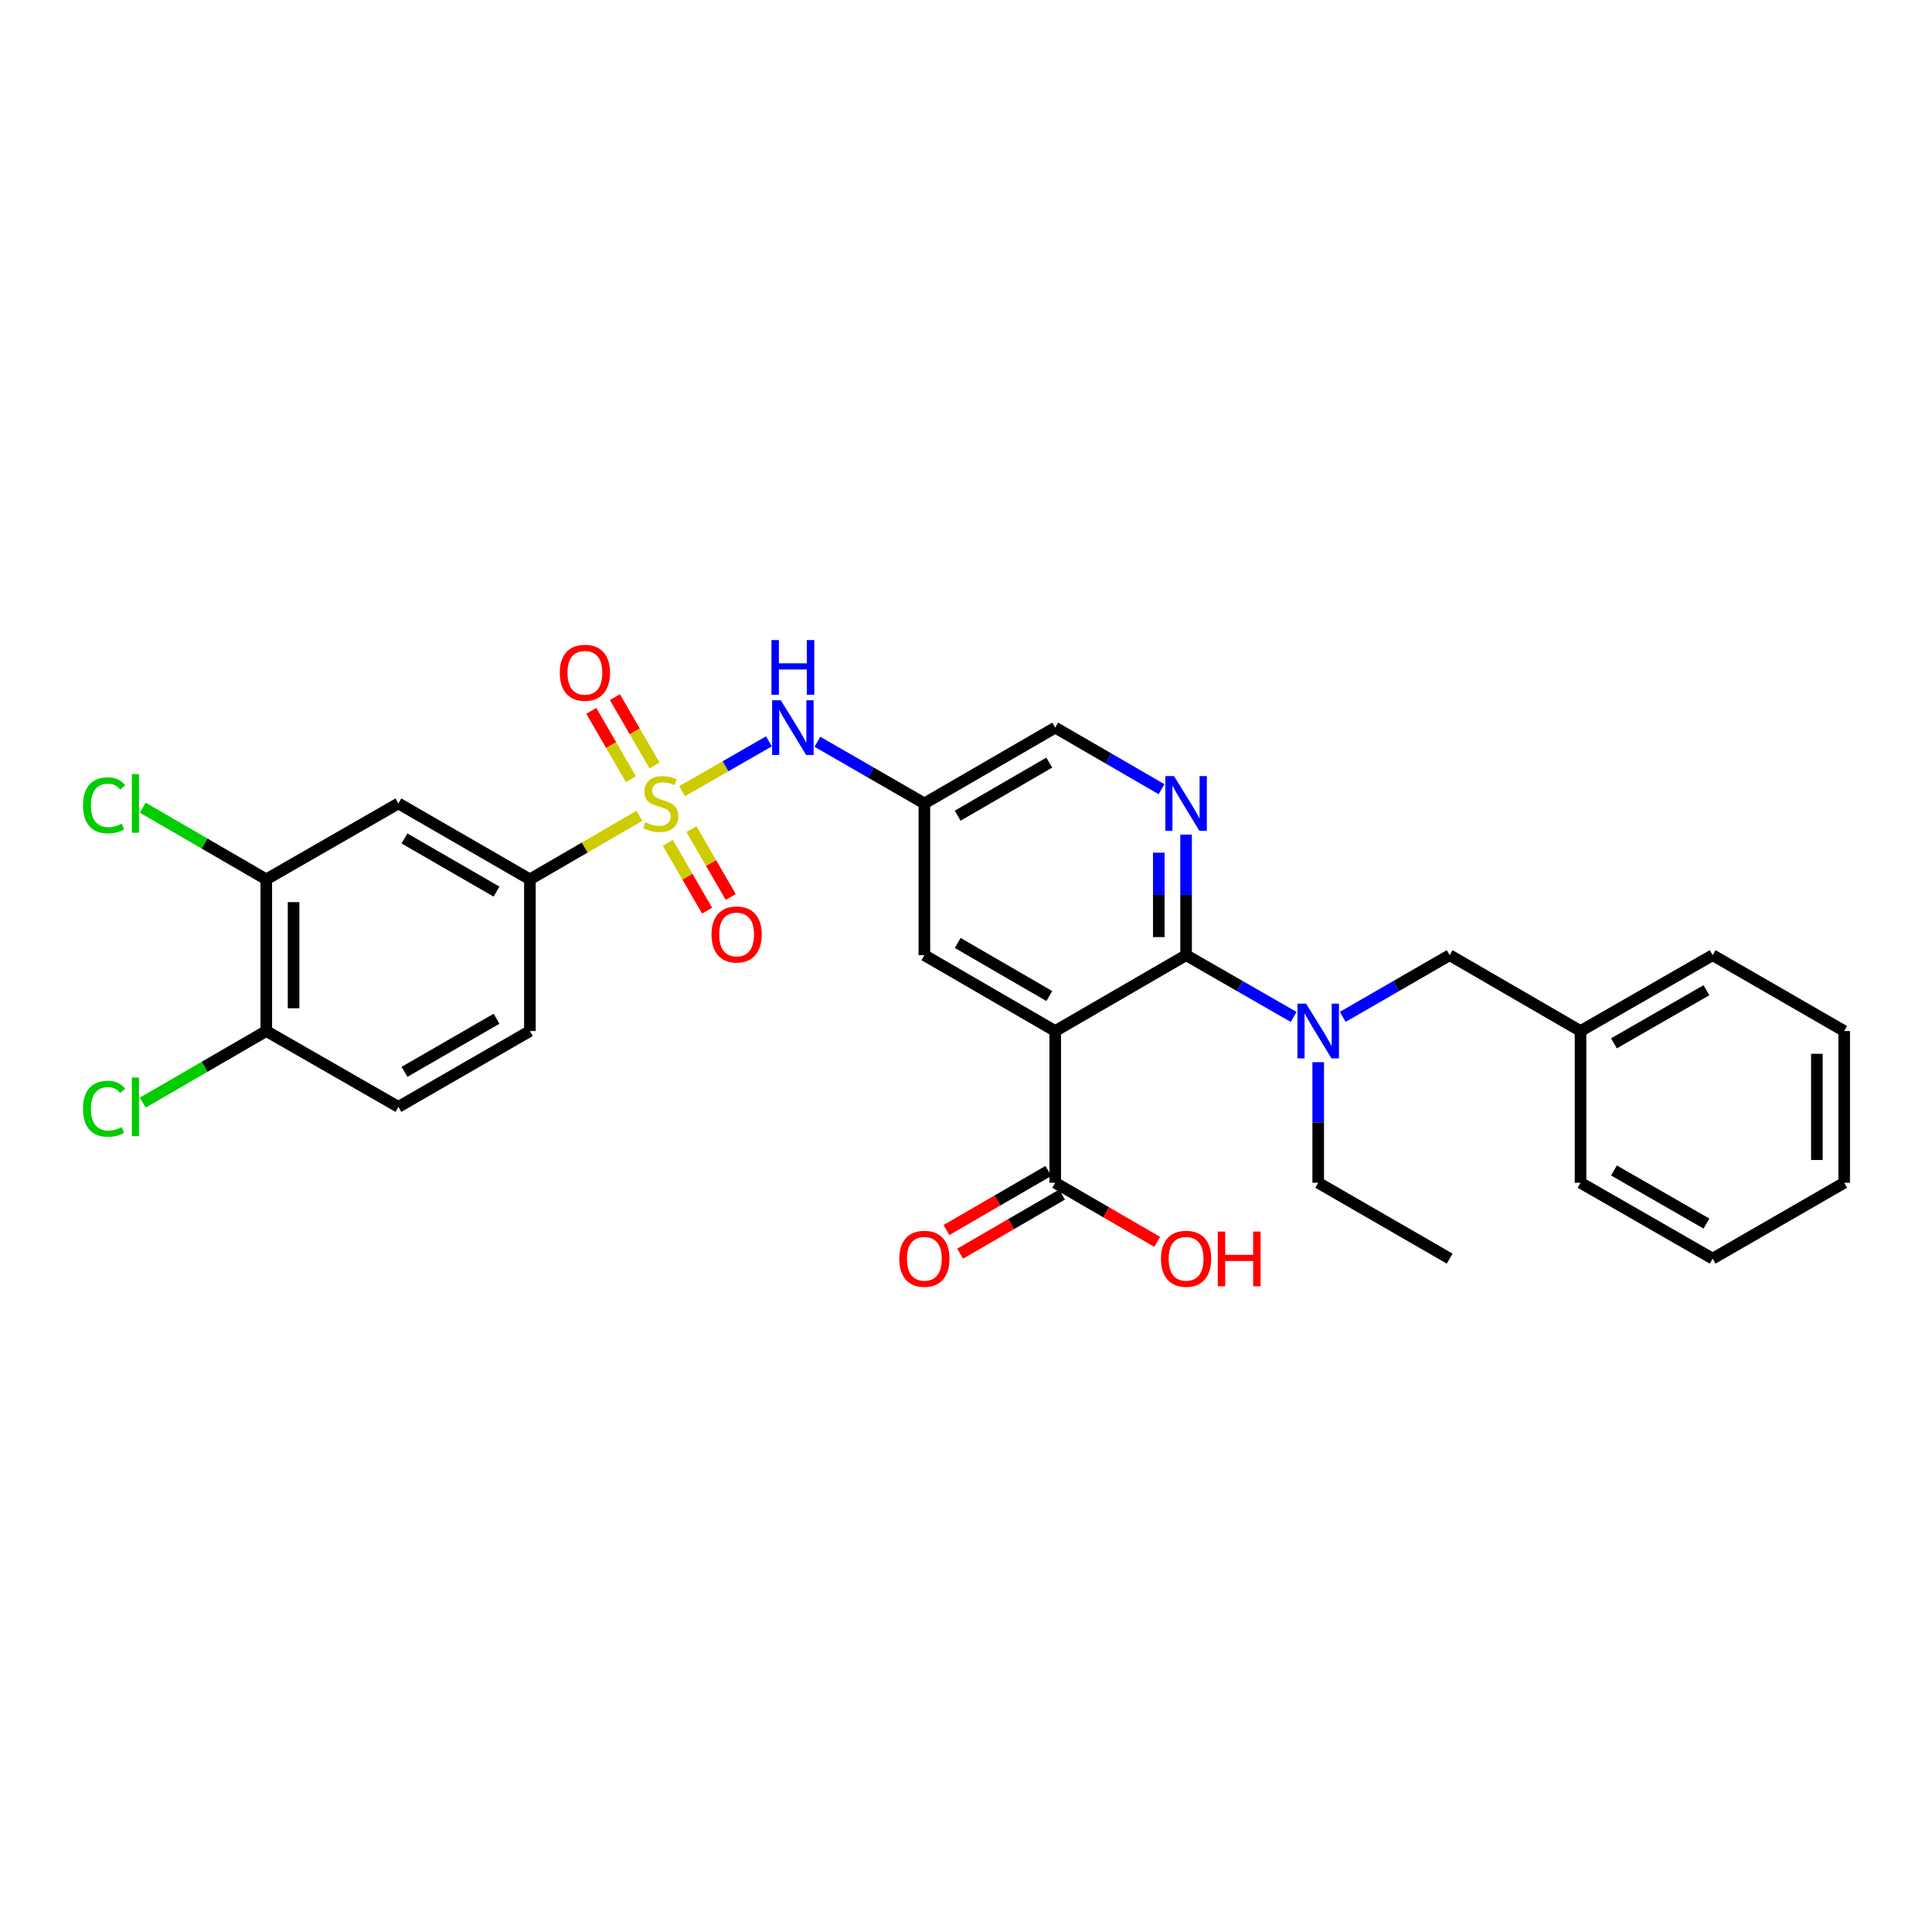 <?xml version='1.0' encoding='iso-8859-1'?>
<svg version='1.1' baseProfile='full'
              xmlns='http://www.w3.org/2000/svg'
                      xmlns:rdkit='http://www.rdkit.org/xml'
                      xmlns:xlink='http://www.w3.org/1999/xlink'
                  xml:space='preserve'
width='1000px' height='1000px' viewBox='0 0 1000 1000'>
<!-- END OF HEADER -->
<rect style='opacity:1.0;fill:#FFFFFF;stroke:none' width='1000' height='1000' x='0' y='0'> </rect>
<path class='bond-3' d='M 353.056,409.514 L 375.526,396.618' style='fill:none;fill-rule:evenodd;stroke:#CCCC00;stroke-width:6px;stroke-linecap:butt;stroke-linejoin:miter;stroke-opacity:1' />
<path class='bond-3' d='M 375.526,396.618 L 397.995,383.722' style='fill:none;fill-rule:evenodd;stroke:#0000FF;stroke-width:6px;stroke-linecap:butt;stroke-linejoin:miter;stroke-opacity:1' />
<path class='bond-4' d='M 330.968,422.26 L 302.621,438.706' style='fill:none;fill-rule:evenodd;stroke:#CCCC00;stroke-width:6px;stroke-linecap:butt;stroke-linejoin:miter;stroke-opacity:1' />
<path class='bond-4' d='M 302.621,438.706 L 274.274,455.151' style='fill:none;fill-rule:evenodd;stroke:#000000;stroke-width:6px;stroke-linecap:butt;stroke-linejoin:miter;stroke-opacity:1' />
<path class='bond-11' d='M 338.796,396.235 L 328.537,378.542' style='fill:none;fill-rule:evenodd;stroke:#CCCC00;stroke-width:6px;stroke-linecap:butt;stroke-linejoin:miter;stroke-opacity:1' />
<path class='bond-11' d='M 328.537,378.542 L 318.278,360.849' style='fill:none;fill-rule:evenodd;stroke:#FF0000;stroke-width:6px;stroke-linecap:butt;stroke-linejoin:miter;stroke-opacity:1' />
<path class='bond-11' d='M 326.571,403.324 L 316.312,385.631' style='fill:none;fill-rule:evenodd;stroke:#CCCC00;stroke-width:6px;stroke-linecap:butt;stroke-linejoin:miter;stroke-opacity:1' />
<path class='bond-11' d='M 316.312,385.631 L 306.053,367.938' style='fill:none;fill-rule:evenodd;stroke:#FF0000;stroke-width:6px;stroke-linecap:butt;stroke-linejoin:miter;stroke-opacity:1' />
<path class='bond-12' d='M 345.65,436.237 L 355.827,453.796' style='fill:none;fill-rule:evenodd;stroke:#CCCC00;stroke-width:6px;stroke-linecap:butt;stroke-linejoin:miter;stroke-opacity:1' />
<path class='bond-12' d='M 355.827,453.796 L 366.003,471.355' style='fill:none;fill-rule:evenodd;stroke:#FF0000;stroke-width:6px;stroke-linecap:butt;stroke-linejoin:miter;stroke-opacity:1' />
<path class='bond-12' d='M 357.877,429.151 L 368.054,446.71' style='fill:none;fill-rule:evenodd;stroke:#CCCC00;stroke-width:6px;stroke-linecap:butt;stroke-linejoin:miter;stroke-opacity:1' />
<path class='bond-12' d='M 368.054,446.71 L 378.23,464.269' style='fill:none;fill-rule:evenodd;stroke:#FF0000;stroke-width:6px;stroke-linecap:butt;stroke-linejoin:miter;stroke-opacity:1' />
<path class='bond-0' d='M 546.18,533.662 L 478.457,494.399' style='fill:none;fill-rule:evenodd;stroke:#000000;stroke-width:6px;stroke-linecap:butt;stroke-linejoin:miter;stroke-opacity:1' />
<path class='bond-0' d='M 543.11,515.546 L 495.703,488.062' style='fill:none;fill-rule:evenodd;stroke:#000000;stroke-width:6px;stroke-linecap:butt;stroke-linejoin:miter;stroke-opacity:1' />
<path class='bond-6' d='M 546.18,533.662 L 546.18,612.196' style='fill:none;fill-rule:evenodd;stroke:#000000;stroke-width:6px;stroke-linecap:butt;stroke-linejoin:miter;stroke-opacity:1' />
<path class='bond-31' d='M 546.18,533.662 L 613.919,494.399' style='fill:none;fill-rule:evenodd;stroke:#000000;stroke-width:6px;stroke-linecap:butt;stroke-linejoin:miter;stroke-opacity:1' />
<path class='bond-1' d='M 613.919,494.399 L 613.919,463.189' style='fill:none;fill-rule:evenodd;stroke:#000000;stroke-width:6px;stroke-linecap:butt;stroke-linejoin:miter;stroke-opacity:1' />
<path class='bond-1' d='M 613.919,463.189 L 613.919,431.98' style='fill:none;fill-rule:evenodd;stroke:#0000FF;stroke-width:6px;stroke-linecap:butt;stroke-linejoin:miter;stroke-opacity:1' />
<path class='bond-1' d='M 599.787,485.036 L 599.787,463.189' style='fill:none;fill-rule:evenodd;stroke:#000000;stroke-width:6px;stroke-linecap:butt;stroke-linejoin:miter;stroke-opacity:1' />
<path class='bond-1' d='M 599.787,463.189 L 599.787,441.343' style='fill:none;fill-rule:evenodd;stroke:#0000FF;stroke-width:6px;stroke-linecap:butt;stroke-linejoin:miter;stroke-opacity:1' />
<path class='bond-5' d='M 613.919,494.399 L 641.755,510.381' style='fill:none;fill-rule:evenodd;stroke:#000000;stroke-width:6px;stroke-linecap:butt;stroke-linejoin:miter;stroke-opacity:1' />
<path class='bond-5' d='M 641.755,510.381 L 669.591,526.363' style='fill:none;fill-rule:evenodd;stroke:#0000FF;stroke-width:6px;stroke-linecap:butt;stroke-linejoin:miter;stroke-opacity:1' />
<path class='bond-2' d='M 601.222,408.5 L 573.701,392.554' style='fill:none;fill-rule:evenodd;stroke:#0000FF;stroke-width:6px;stroke-linecap:butt;stroke-linejoin:miter;stroke-opacity:1' />
<path class='bond-2' d='M 573.701,392.554 L 546.18,376.609' style='fill:none;fill-rule:evenodd;stroke:#000000;stroke-width:6px;stroke-linecap:butt;stroke-linejoin:miter;stroke-opacity:1' />
<path class='bond-8' d='M 423.092,383.934 L 450.775,399.895' style='fill:none;fill-rule:evenodd;stroke:#0000FF;stroke-width:6px;stroke-linecap:butt;stroke-linejoin:miter;stroke-opacity:1' />
<path class='bond-8' d='M 450.775,399.895 L 478.457,415.857' style='fill:none;fill-rule:evenodd;stroke:#000000;stroke-width:6px;stroke-linecap:butt;stroke-linejoin:miter;stroke-opacity:1' />
<path class='bond-7' d='M 274.274,455.151 L 206.213,415.857' style='fill:none;fill-rule:evenodd;stroke:#000000;stroke-width:6px;stroke-linecap:butt;stroke-linejoin:miter;stroke-opacity:1' />
<path class='bond-7' d='M 256.999,461.496 L 209.356,433.989' style='fill:none;fill-rule:evenodd;stroke:#000000;stroke-width:6px;stroke-linecap:butt;stroke-linejoin:miter;stroke-opacity:1' />
<path class='bond-17' d='M 274.274,455.151 L 274.274,533.662' style='fill:none;fill-rule:evenodd;stroke:#000000;stroke-width:6px;stroke-linecap:butt;stroke-linejoin:miter;stroke-opacity:1' />
<path class='bond-13' d='M 695.006,526.331 L 722.676,510.365' style='fill:none;fill-rule:evenodd;stroke:#0000FF;stroke-width:6px;stroke-linecap:butt;stroke-linejoin:miter;stroke-opacity:1' />
<path class='bond-13' d='M 722.676,510.365 L 750.347,494.399' style='fill:none;fill-rule:evenodd;stroke:#000000;stroke-width:6px;stroke-linecap:butt;stroke-linejoin:miter;stroke-opacity:1' />
<path class='bond-23' d='M 682.302,549.785 L 682.302,580.991' style='fill:none;fill-rule:evenodd;stroke:#0000FF;stroke-width:6px;stroke-linecap:butt;stroke-linejoin:miter;stroke-opacity:1' />
<path class='bond-23' d='M 682.302,580.991 L 682.302,612.196' style='fill:none;fill-rule:evenodd;stroke:#000000;stroke-width:6px;stroke-linecap:butt;stroke-linejoin:miter;stroke-opacity:1' />
<path class='bond-16' d='M 542.636,606.083 L 516.253,621.379' style='fill:none;fill-rule:evenodd;stroke:#000000;stroke-width:6px;stroke-linecap:butt;stroke-linejoin:miter;stroke-opacity:1' />
<path class='bond-16' d='M 516.253,621.379 L 489.87,636.675' style='fill:none;fill-rule:evenodd;stroke:#FF0000;stroke-width:6px;stroke-linecap:butt;stroke-linejoin:miter;stroke-opacity:1' />
<path class='bond-16' d='M 549.724,618.309 L 523.341,633.605' style='fill:none;fill-rule:evenodd;stroke:#000000;stroke-width:6px;stroke-linecap:butt;stroke-linejoin:miter;stroke-opacity:1' />
<path class='bond-16' d='M 523.341,633.605 L 496.958,648.901' style='fill:none;fill-rule:evenodd;stroke:#FF0000;stroke-width:6px;stroke-linecap:butt;stroke-linejoin:miter;stroke-opacity:1' />
<path class='bond-20' d='M 546.18,612.196 L 572.571,627.493' style='fill:none;fill-rule:evenodd;stroke:#000000;stroke-width:6px;stroke-linecap:butt;stroke-linejoin:miter;stroke-opacity:1' />
<path class='bond-20' d='M 572.571,627.493 L 598.962,642.79' style='fill:none;fill-rule:evenodd;stroke:#FF0000;stroke-width:6px;stroke-linecap:butt;stroke-linejoin:miter;stroke-opacity:1' />
<path class='bond-10' d='M 206.213,415.857 L 137.823,455.151' style='fill:none;fill-rule:evenodd;stroke:#000000;stroke-width:6px;stroke-linecap:butt;stroke-linejoin:miter;stroke-opacity:1' />
<path class='bond-9' d='M 478.457,415.857 L 478.457,494.399' style='fill:none;fill-rule:evenodd;stroke:#000000;stroke-width:6px;stroke-linecap:butt;stroke-linejoin:miter;stroke-opacity:1' />
<path class='bond-15' d='M 478.457,415.857 L 546.18,376.609' style='fill:none;fill-rule:evenodd;stroke:#000000;stroke-width:6px;stroke-linecap:butt;stroke-linejoin:miter;stroke-opacity:1' />
<path class='bond-15' d='M 495.701,422.196 L 543.108,394.723' style='fill:none;fill-rule:evenodd;stroke:#000000;stroke-width:6px;stroke-linecap:butt;stroke-linejoin:miter;stroke-opacity:1' />
<path class='bond-19' d='M 137.823,455.151 L 105.856,436.605' style='fill:none;fill-rule:evenodd;stroke:#000000;stroke-width:6px;stroke-linecap:butt;stroke-linejoin:miter;stroke-opacity:1' />
<path class='bond-19' d='M 105.856,436.605 L 73.889,418.06' style='fill:none;fill-rule:evenodd;stroke:#00CC00;stroke-width:6px;stroke-linecap:butt;stroke-linejoin:miter;stroke-opacity:1' />
<path class='bond-30' d='M 137.823,455.151 L 137.823,533.662' style='fill:none;fill-rule:evenodd;stroke:#000000;stroke-width:6px;stroke-linecap:butt;stroke-linejoin:miter;stroke-opacity:1' />
<path class='bond-30' d='M 151.955,466.928 L 151.955,521.885' style='fill:none;fill-rule:evenodd;stroke:#000000;stroke-width:6px;stroke-linecap:butt;stroke-linejoin:miter;stroke-opacity:1' />
<path class='bond-22' d='M 750.347,494.399 L 818.086,533.662' style='fill:none;fill-rule:evenodd;stroke:#000000;stroke-width:6px;stroke-linecap:butt;stroke-linejoin:miter;stroke-opacity:1' />
<path class='bond-14' d='M 137.823,533.662 L 206.213,572.917' style='fill:none;fill-rule:evenodd;stroke:#000000;stroke-width:6px;stroke-linecap:butt;stroke-linejoin:miter;stroke-opacity:1' />
<path class='bond-21' d='M 137.823,533.662 L 105.856,552.189' style='fill:none;fill-rule:evenodd;stroke:#000000;stroke-width:6px;stroke-linecap:butt;stroke-linejoin:miter;stroke-opacity:1' />
<path class='bond-21' d='M 105.856,552.189 L 73.889,570.716' style='fill:none;fill-rule:evenodd;stroke:#00CC00;stroke-width:6px;stroke-linecap:butt;stroke-linejoin:miter;stroke-opacity:1' />
<path class='bond-18' d='M 274.274,533.662 L 206.213,572.917' style='fill:none;fill-rule:evenodd;stroke:#000000;stroke-width:6px;stroke-linecap:butt;stroke-linejoin:miter;stroke-opacity:1' />
<path class='bond-18' d='M 257.004,527.308 L 209.362,554.787' style='fill:none;fill-rule:evenodd;stroke:#000000;stroke-width:6px;stroke-linecap:butt;stroke-linejoin:miter;stroke-opacity:1' />
<path class='bond-24' d='M 818.086,533.662 L 886.469,494.399' style='fill:none;fill-rule:evenodd;stroke:#000000;stroke-width:6px;stroke-linecap:butt;stroke-linejoin:miter;stroke-opacity:1' />
<path class='bond-24' d='M 835.38,540.028 L 883.248,512.544' style='fill:none;fill-rule:evenodd;stroke:#000000;stroke-width:6px;stroke-linecap:butt;stroke-linejoin:miter;stroke-opacity:1' />
<path class='bond-25' d='M 818.086,533.662 L 818.086,612.196' style='fill:none;fill-rule:evenodd;stroke:#000000;stroke-width:6px;stroke-linecap:butt;stroke-linejoin:miter;stroke-opacity:1' />
<path class='bond-26' d='M 682.302,612.196 L 750.347,651.459' style='fill:none;fill-rule:evenodd;stroke:#000000;stroke-width:6px;stroke-linecap:butt;stroke-linejoin:miter;stroke-opacity:1' />
<path class='bond-27' d='M 886.469,494.399 L 954.545,533.662' style='fill:none;fill-rule:evenodd;stroke:#000000;stroke-width:6px;stroke-linecap:butt;stroke-linejoin:miter;stroke-opacity:1' />
<path class='bond-28' d='M 818.086,612.196 L 886.469,651.459' style='fill:none;fill-rule:evenodd;stroke:#000000;stroke-width:6px;stroke-linecap:butt;stroke-linejoin:miter;stroke-opacity:1' />
<path class='bond-28' d='M 835.38,605.83 L 883.248,633.314' style='fill:none;fill-rule:evenodd;stroke:#000000;stroke-width:6px;stroke-linecap:butt;stroke-linejoin:miter;stroke-opacity:1' />
<path class='bond-32' d='M 954.545,533.662 L 954.545,612.196' style='fill:none;fill-rule:evenodd;stroke:#000000;stroke-width:6px;stroke-linecap:butt;stroke-linejoin:miter;stroke-opacity:1' />
<path class='bond-32' d='M 940.414,545.442 L 940.414,600.416' style='fill:none;fill-rule:evenodd;stroke:#000000;stroke-width:6px;stroke-linecap:butt;stroke-linejoin:miter;stroke-opacity:1' />
<path class='bond-29' d='M 886.469,651.459 L 954.545,612.196' style='fill:none;fill-rule:evenodd;stroke:#000000;stroke-width:6px;stroke-linecap:butt;stroke-linejoin:miter;stroke-opacity:1' />
<path  class='atom-0' d='M 334.005 425.577
Q 334.325 425.697, 335.645 426.257
Q 336.965 426.817, 338.405 427.177
Q 339.885 427.497, 341.325 427.497
Q 344.005 427.497, 345.565 426.217
Q 347.125 424.897, 347.125 422.617
Q 347.125 421.057, 346.325 420.097
Q 345.565 419.137, 344.365 418.617
Q 343.165 418.097, 341.165 417.497
Q 338.645 416.737, 337.125 416.017
Q 335.645 415.297, 334.565 413.777
Q 333.525 412.257, 333.525 409.697
Q 333.525 406.137, 335.925 403.937
Q 338.365 401.737, 343.165 401.737
Q 346.445 401.737, 350.165 403.297
L 349.245 406.377
Q 345.845 404.977, 343.285 404.977
Q 340.525 404.977, 339.005 406.137
Q 337.485 407.257, 337.525 409.217
Q 337.525 410.737, 338.285 411.657
Q 339.085 412.577, 340.205 413.097
Q 341.365 413.617, 343.285 414.217
Q 345.845 415.017, 347.365 415.817
Q 348.885 416.617, 349.965 418.257
Q 351.085 419.857, 351.085 422.617
Q 351.085 426.537, 348.445 428.657
Q 345.845 430.737, 341.485 430.737
Q 338.965 430.737, 337.045 430.177
Q 335.165 429.657, 332.925 428.737
L 334.005 425.577
' fill='#CCCC00'/>
<path  class='atom-3' d='M 607.659 401.697
L 616.939 416.697
Q 617.859 418.177, 619.339 420.857
Q 620.819 423.537, 620.899 423.697
L 620.899 401.697
L 624.659 401.697
L 624.659 430.017
L 620.779 430.017
L 610.819 413.617
Q 609.659 411.697, 608.419 409.497
Q 607.219 407.297, 606.859 406.617
L 606.859 430.017
L 603.179 430.017
L 603.179 401.697
L 607.659 401.697
' fill='#0000FF'/>
<path  class='atom-4' d='M 404.128 362.449
L 413.408 377.449
Q 414.328 378.929, 415.808 381.609
Q 417.288 384.289, 417.368 384.449
L 417.368 362.449
L 421.128 362.449
L 421.128 390.769
L 417.248 390.769
L 407.288 374.369
Q 406.128 372.449, 404.888 370.249
Q 403.688 368.049, 403.328 367.369
L 403.328 390.769
L 399.648 390.769
L 399.648 362.449
L 404.128 362.449
' fill='#0000FF'/>
<path  class='atom-4' d='M 399.308 331.297
L 403.148 331.297
L 403.148 343.337
L 417.628 343.337
L 417.628 331.297
L 421.468 331.297
L 421.468 359.617
L 417.628 359.617
L 417.628 346.537
L 403.148 346.537
L 403.148 359.617
L 399.308 359.617
L 399.308 331.297
' fill='#0000FF'/>
<path  class='atom-6' d='M 676.042 519.502
L 685.322 534.502
Q 686.242 535.982, 687.722 538.662
Q 689.202 541.342, 689.282 541.502
L 689.282 519.502
L 693.042 519.502
L 693.042 547.822
L 689.162 547.822
L 679.202 531.422
Q 678.042 529.502, 676.802 527.302
Q 675.602 525.102, 675.242 524.422
L 675.242 547.822
L 671.562 547.822
L 671.562 519.502
L 676.042 519.502
' fill='#0000FF'/>
<path  class='atom-12' d='M 289.742 348.221
Q 289.742 341.421, 293.102 337.621
Q 296.462 333.821, 302.742 333.821
Q 309.022 333.821, 312.382 337.621
Q 315.742 341.421, 315.742 348.221
Q 315.742 355.101, 312.342 359.021
Q 308.942 362.901, 302.742 362.901
Q 296.502 362.901, 293.102 359.021
Q 289.742 355.141, 289.742 348.221
M 302.742 359.701
Q 307.062 359.701, 309.382 356.821
Q 311.742 353.901, 311.742 348.221
Q 311.742 342.661, 309.382 339.861
Q 307.062 337.021, 302.742 337.021
Q 298.422 337.021, 296.062 339.821
Q 293.742 342.621, 293.742 348.221
Q 293.742 353.941, 296.062 356.821
Q 298.422 359.701, 302.742 359.701
' fill='#FF0000'/>
<path  class='atom-13' d='M 368.268 483.683
Q 368.268 476.883, 371.628 473.083
Q 374.988 469.283, 381.268 469.283
Q 387.548 469.283, 390.908 473.083
Q 394.268 476.883, 394.268 483.683
Q 394.268 490.563, 390.868 494.483
Q 387.468 498.363, 381.268 498.363
Q 375.028 498.363, 371.628 494.483
Q 368.268 490.603, 368.268 483.683
M 381.268 495.163
Q 385.588 495.163, 387.908 492.283
Q 390.268 489.363, 390.268 483.683
Q 390.268 478.123, 387.908 475.323
Q 385.588 472.483, 381.268 472.483
Q 376.948 472.483, 374.588 475.283
Q 372.268 478.083, 372.268 483.683
Q 372.268 489.403, 374.588 492.283
Q 376.948 495.163, 381.268 495.163
' fill='#FF0000'/>
<path  class='atom-17' d='M 465.457 651.539
Q 465.457 644.739, 468.817 640.939
Q 472.177 637.139, 478.457 637.139
Q 484.737 637.139, 488.097 640.939
Q 491.457 644.739, 491.457 651.539
Q 491.457 658.419, 488.057 662.339
Q 484.657 666.219, 478.457 666.219
Q 472.217 666.219, 468.817 662.339
Q 465.457 658.459, 465.457 651.539
M 478.457 663.019
Q 482.777 663.019, 485.097 660.139
Q 487.457 657.219, 487.457 651.539
Q 487.457 645.979, 485.097 643.179
Q 482.777 640.339, 478.457 640.339
Q 474.137 640.339, 471.777 643.139
Q 469.457 645.939, 469.457 651.539
Q 469.457 657.259, 471.777 660.139
Q 474.137 663.019, 478.457 663.019
' fill='#FF0000'/>
<path  class='atom-20' d='M 42.971 416.837
Q 42.971 409.797, 46.251 406.117
Q 49.571 402.397, 55.851 402.397
Q 61.691 402.397, 64.811 406.517
L 62.171 408.677
Q 59.891 405.677, 55.851 405.677
Q 51.571 405.677, 49.291 408.557
Q 47.051 411.397, 47.051 416.837
Q 47.051 422.437, 49.371 425.317
Q 51.731 428.197, 56.291 428.197
Q 59.411 428.197, 63.051 426.317
L 64.171 429.317
Q 62.691 430.277, 60.451 430.837
Q 58.211 431.397, 55.731 431.397
Q 49.571 431.397, 46.251 427.637
Q 42.971 423.877, 42.971 416.837
' fill='#00CC00'/>
<path  class='atom-20' d='M 68.251 400.677
L 71.931 400.677
L 71.931 431.037
L 68.251 431.037
L 68.251 400.677
' fill='#00CC00'/>
<path  class='atom-21' d='M 600.919 651.539
Q 600.919 644.739, 604.279 640.939
Q 607.639 637.139, 613.919 637.139
Q 620.199 637.139, 623.559 640.939
Q 626.919 644.739, 626.919 651.539
Q 626.919 658.419, 623.519 662.339
Q 620.119 666.219, 613.919 666.219
Q 607.679 666.219, 604.279 662.339
Q 600.919 658.459, 600.919 651.539
M 613.919 663.019
Q 618.239 663.019, 620.559 660.139
Q 622.919 657.219, 622.919 651.539
Q 622.919 645.979, 620.559 643.179
Q 618.239 640.339, 613.919 640.339
Q 609.599 640.339, 607.239 643.139
Q 604.919 645.939, 604.919 651.539
Q 604.919 657.259, 607.239 660.139
Q 609.599 663.019, 613.919 663.019
' fill='#FF0000'/>
<path  class='atom-21' d='M 630.319 637.459
L 634.159 637.459
L 634.159 649.499
L 648.639 649.499
L 648.639 637.459
L 652.479 637.459
L 652.479 665.779
L 648.639 665.779
L 648.639 652.699
L 634.159 652.699
L 634.159 665.779
L 630.319 665.779
L 630.319 637.459
' fill='#FF0000'/>
<path  class='atom-22' d='M 42.971 573.897
Q 42.971 566.857, 46.251 563.177
Q 49.571 559.457, 55.851 559.457
Q 61.691 559.457, 64.811 563.577
L 62.171 565.737
Q 59.891 562.737, 55.851 562.737
Q 51.571 562.737, 49.291 565.617
Q 47.051 568.457, 47.051 573.897
Q 47.051 579.497, 49.371 582.377
Q 51.731 585.257, 56.291 585.257
Q 59.411 585.257, 63.051 583.377
L 64.171 586.377
Q 62.691 587.337, 60.451 587.897
Q 58.211 588.457, 55.731 588.457
Q 49.571 588.457, 46.251 584.697
Q 42.971 580.937, 42.971 573.897
' fill='#00CC00'/>
<path  class='atom-22' d='M 68.251 557.737
L 71.931 557.737
L 71.931 588.097
L 68.251 588.097
L 68.251 557.737
' fill='#00CC00'/>
</svg>
